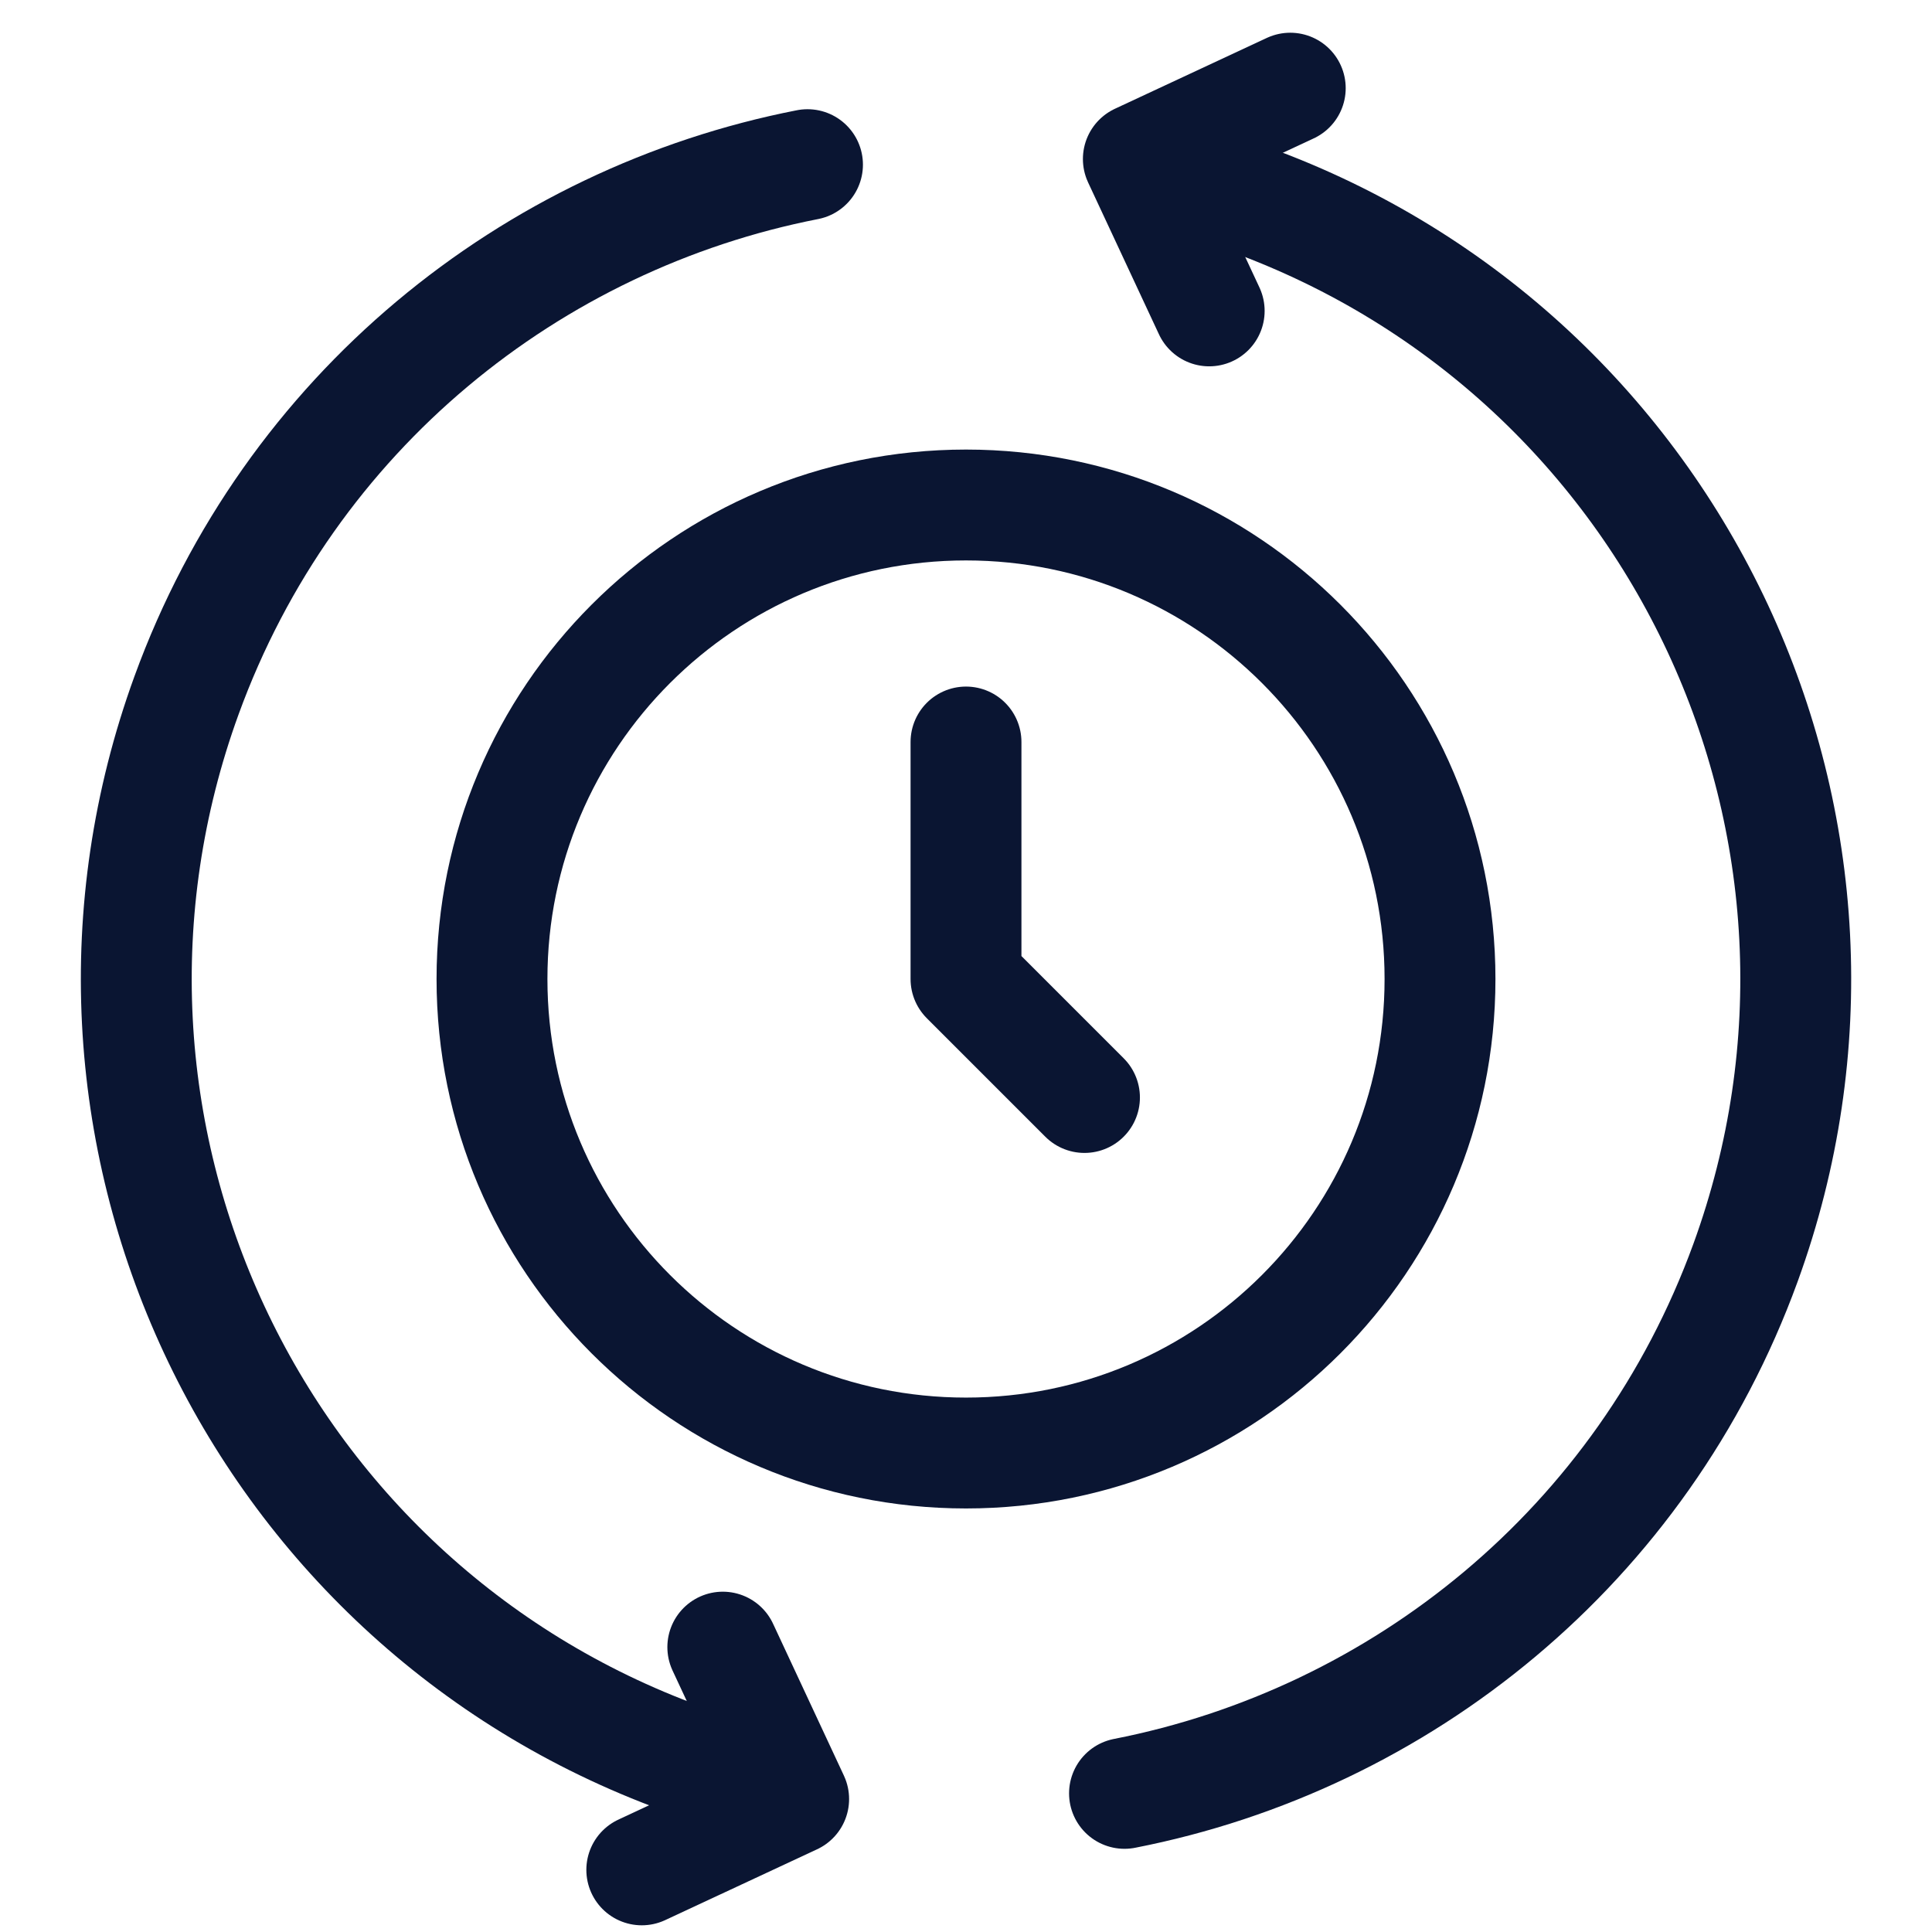 <svg width="49" height="49" viewBox="0 0 49 49" fill="none" xmlns="http://www.w3.org/2000/svg">
<g id="Capa_1" clip-path="url(#clip0_12901_10758)">
<g id="Group">
<path id="Vector" d="M24.5 36.852C31.14 36.852 36.522 31.47 36.522 24.83C36.522 18.191 31.14 12.808 24.5 12.808C17.861 12.808 12.478 18.191 12.478 24.83C12.478 31.47 17.861 36.852 24.5 36.852Z" stroke="#0A1532" stroke-width="2.812" stroke-miterlimit="10" stroke-linecap="round" stroke-linejoin="round"></path>
<path id="Vector_2" d="M28.52 45.484C35.521 44.114 41.652 39.217 44.27 32.026C48.244 21.107 42.614 9.035 31.696 5.061" stroke="#0A1532" stroke-width="2.812" stroke-miterlimit="10" stroke-linecap="round" stroke-linejoin="round"></path>
<path id="Vector_3" d="M20.48 4.176C13.479 5.546 7.348 10.443 4.731 17.634C0.757 28.553 6.386 40.626 17.305 44.6" stroke="#0A1532" stroke-width="2.812" stroke-miterlimit="10" stroke-linecap="round" stroke-linejoin="round"></path>
<path id="Vector_4" d="M18.332 41.775L20.129 45.628L16.277 47.424" stroke="#0A1532" stroke-width="2.812" stroke-miterlimit="10" stroke-linecap="round" stroke-linejoin="round"></path>
<path id="Vector_5" d="M30.668 7.885L28.871 4.033L32.724 2.236" stroke="#0A1532" stroke-width="2.812" stroke-miterlimit="10" stroke-linecap="round" stroke-linejoin="round"></path>
<path id="Vector_6" d="M24.5 18.819V24.83L27.505 27.835" stroke="#0A1532" stroke-width="2.812" stroke-miterlimit="10" stroke-linecap="round" stroke-linejoin="round"></path>
</g>
</g>
<defs>
<clipPath id="clip0_12901_10758">
<rect width="48" height="48" fill="white" transform="translate(0.5 0.83)"></rect>
</clipPath>
</defs>
</svg>
